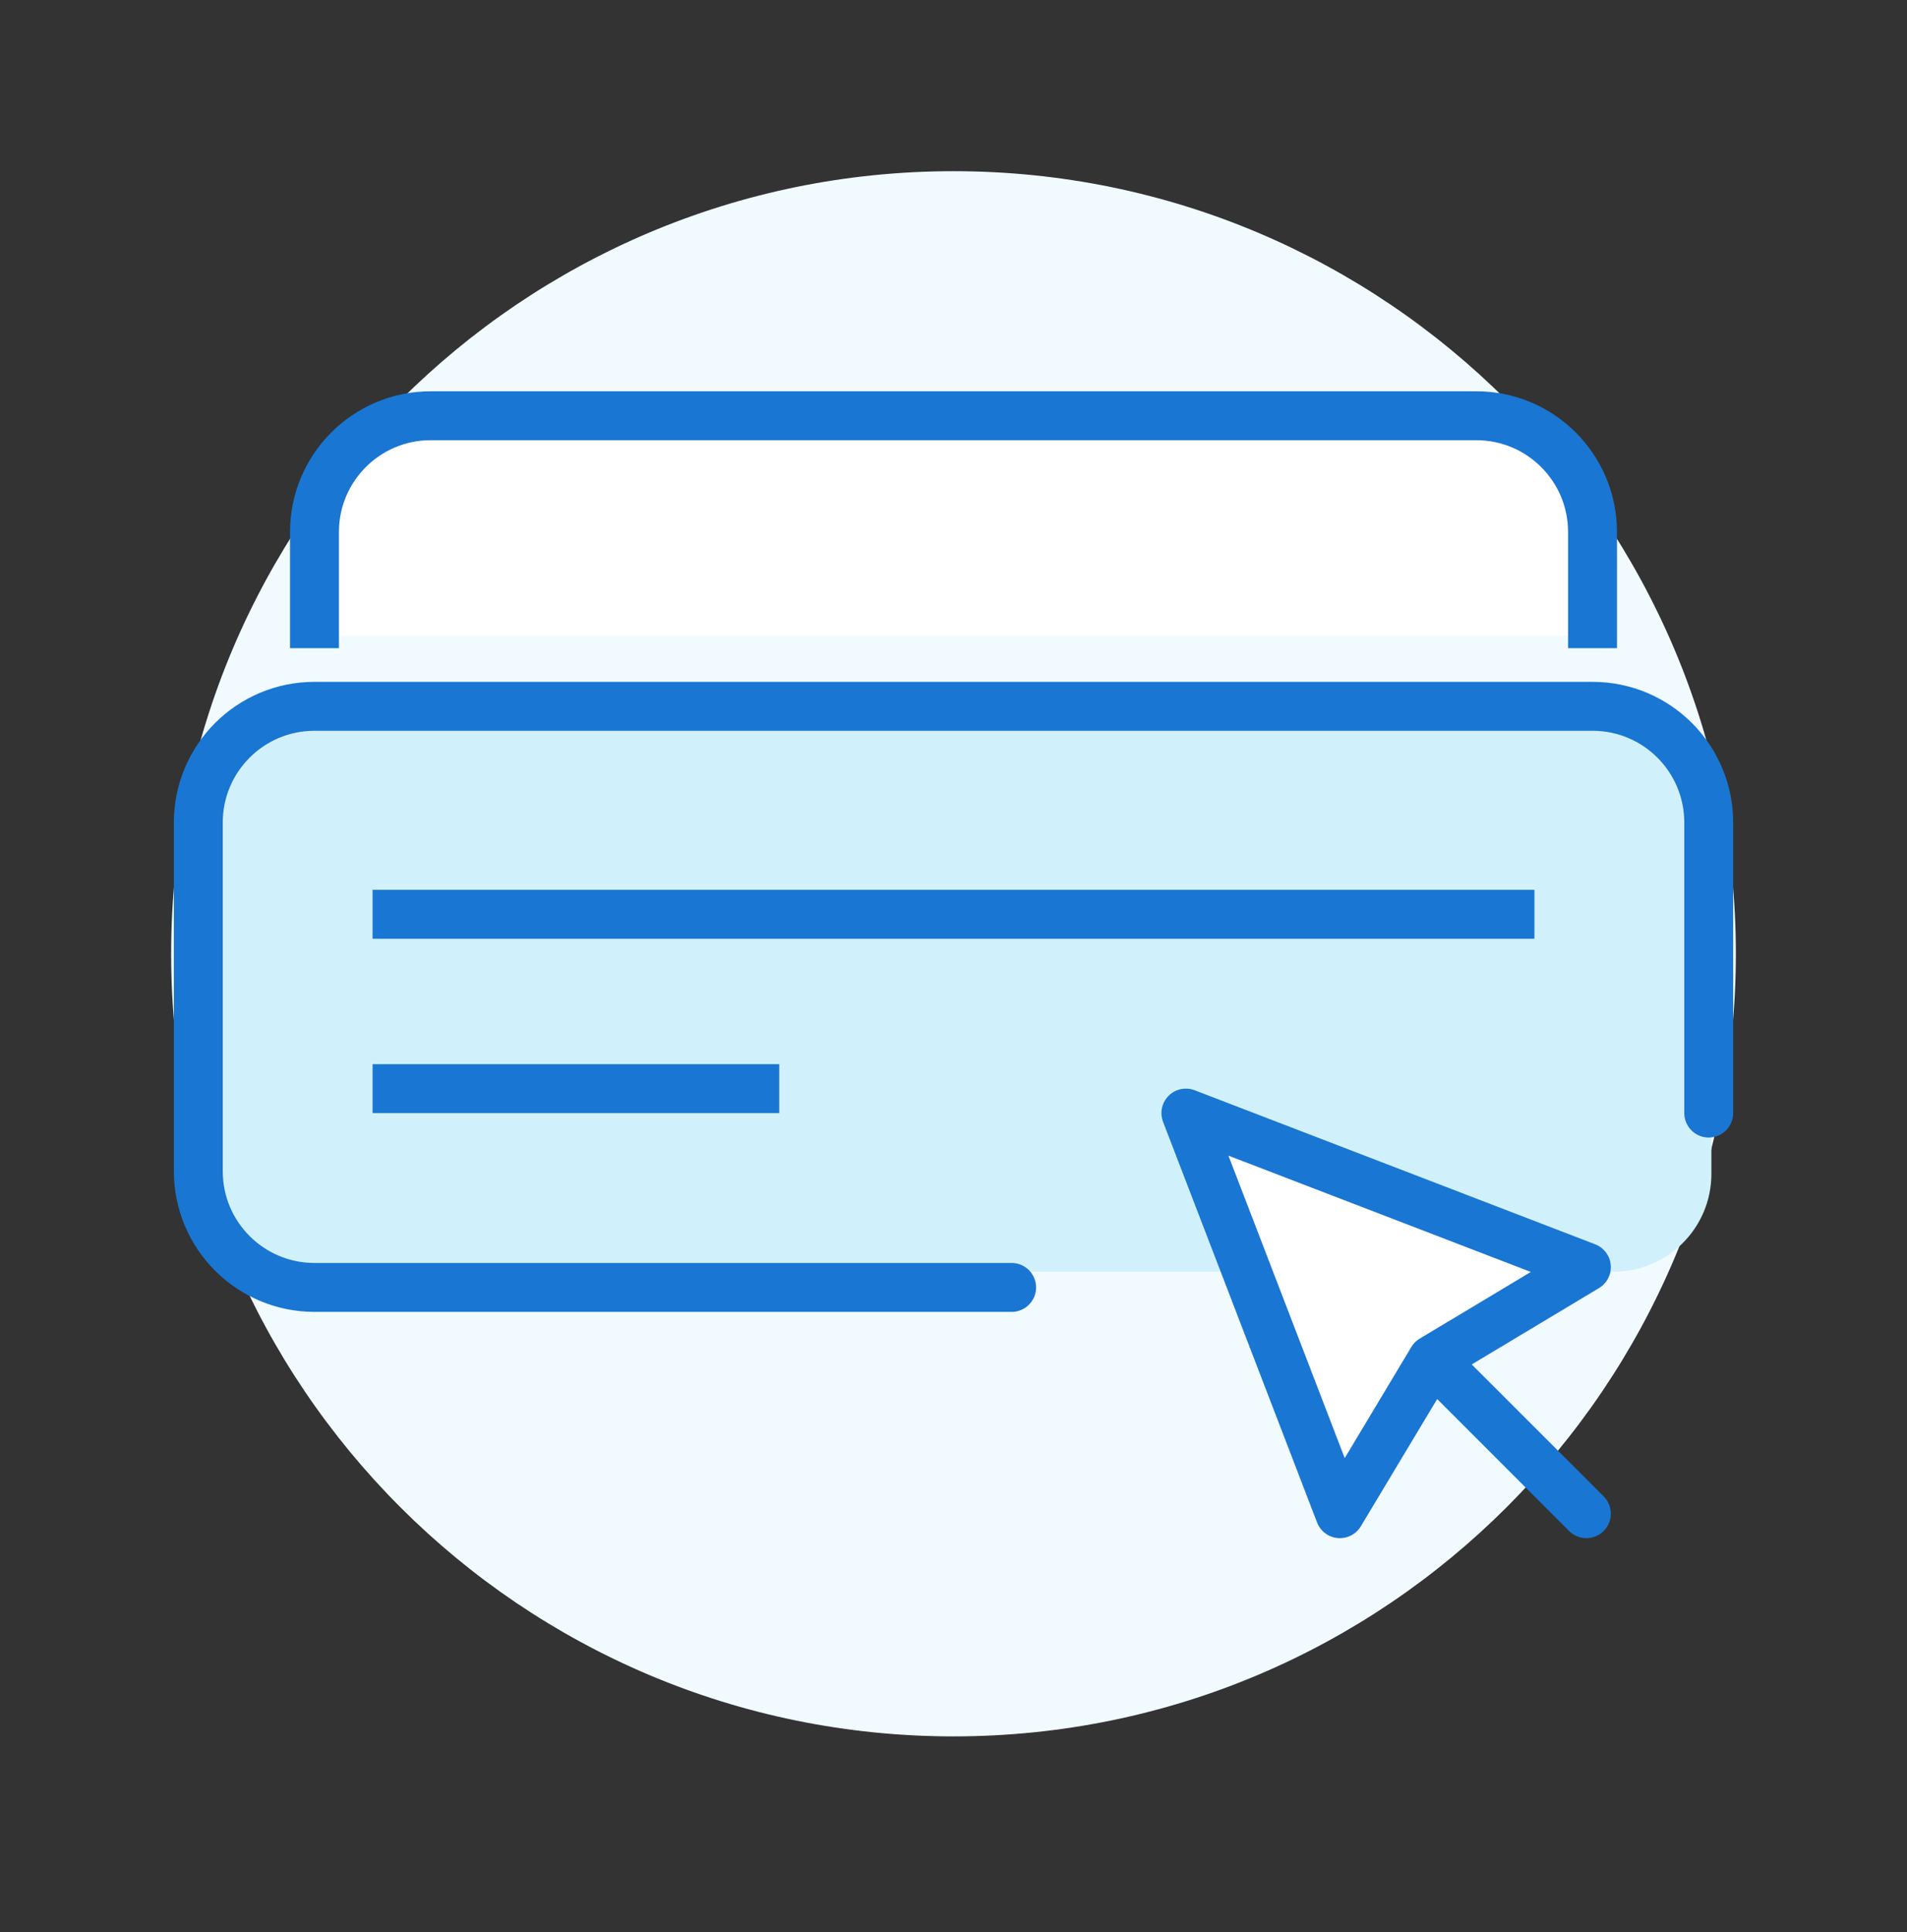<?xml version="1.0" encoding="utf-8"?>
<svg xmlns="http://www.w3.org/2000/svg" fill="none" height="79" viewBox="0 0 78 79" width="78">
<rect x="0" y="0" width="78" height="79" fill="#333333" stroke="none"/>
<g id="seleccion">
<path d="M71 39C71 56.673 56.673 71 39 71C21.327 71 7 56.673 7 39C7 21.327 21.327 7 39 7C56.673 7 71 21.327 71 39Z" fill="#F1FBFF" id="Background"/>
<rect fill="#D0F0FC" height="23" id="Rectangle 4690623" rx="4" width="62" x="7.999" y="29"/>
<g id="Vector">
<path d="M48.505 45.513L54.804 61.894L58.584 55.593L64.886 51.812L48.505 45.513Z" fill="white"/>
<path d="M64.886 61.894L58.584 55.593L64.886 61.894Z" fill="white"/>
<path d="M58.584 55.593L54.804 61.894L48.505 45.513L64.886 51.812L58.584 55.593ZM58.584 55.593L64.886 61.894" stroke="#1976D2" stroke-linecap="round" stroke-linejoin="round" stroke-width="2"/>
</g>
<path d="M13 20C13 18.895 13.895 18 15 18H63C64.105 18 65 18.895 65 20V26H13V20Z" fill="white" id="Rectangle 4690622"/>
<path d="M41.377 52.642H12.864C10.239 52.642 8.111 50.514 8.111 47.889V33.633C8.111 31.008 10.239 28.881 12.864 28.881H65.138C67.762 28.881 69.89 31.008 69.89 33.633V45.513" id="Rectangle 4690620" stroke="#1976D2" stroke-linecap="round" stroke-width="2"/>
<path d="M12.863 26.504V21.752C12.863 19.128 14.991 17 17.616 17H60.385C63.01 17 65.137 19.128 65.137 21.752V26.504" id="Rectangle 4690621" stroke="#1976D2" stroke-width="2"/>
<line id="Line 4" stroke="#1976D2" stroke-width="2" x1="15.239" x2="62.761" y1="37.385" y2="37.385"/>
<line id="Line 5" stroke="#1976D2" stroke-width="2" x1="15.239" x2="31.872" y1="44.513" y2="44.513"/>
</g>
</svg>